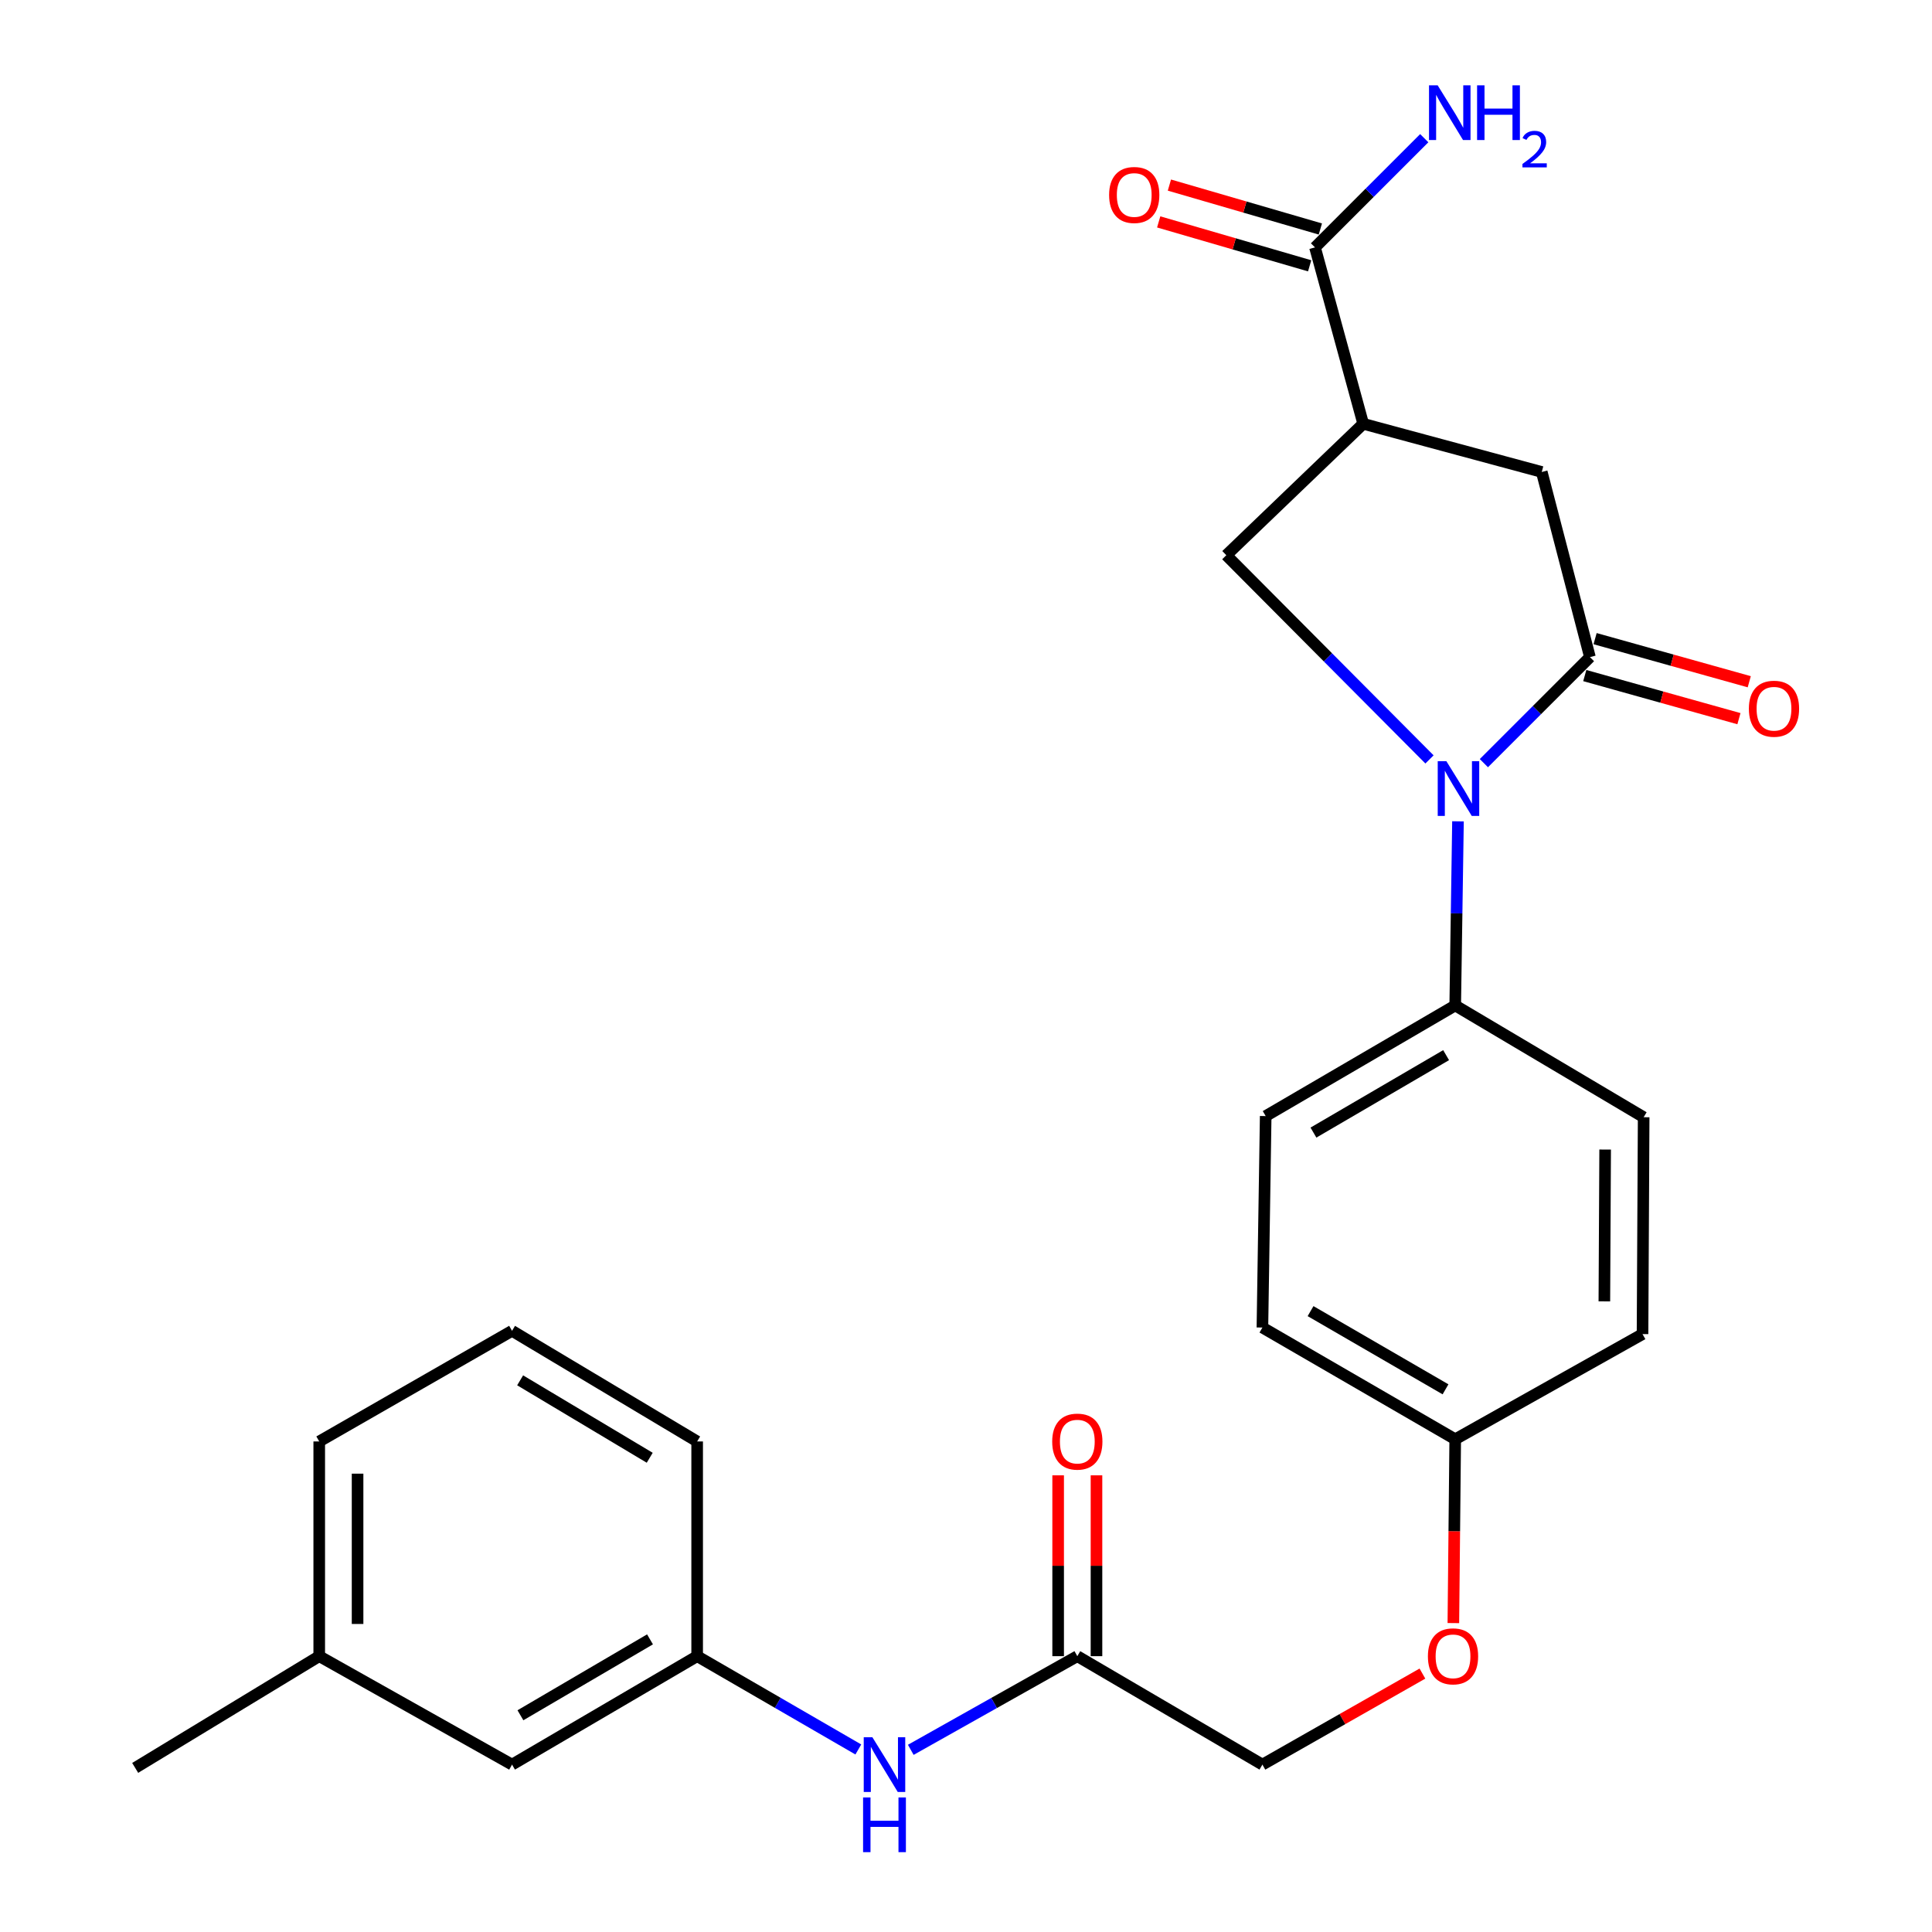 <?xml version='1.0' encoding='iso-8859-1'?>
<svg version='1.1' baseProfile='full'
              xmlns='http://www.w3.org/2000/svg'
                      xmlns:rdkit='http://www.rdkit.org/xml'
                      xmlns:xlink='http://www.w3.org/1999/xlink'
                  xml:space='preserve'
width='1000px' height='1000px' viewBox='0 0 1000 1000'>
<!-- END OF HEADER -->
<rect style='opacity:1.0;fill:#FFFFFF;stroke:none' width='1000' height='1000' x='0' y='0'> </rect>
<path class='bond-0' d='M 768.05,395.008 L 795.5,367.563' style='fill:none;fill-rule:evenodd;stroke:#0000FF;stroke-width:6px;stroke-linecap:butt;stroke-linejoin:miter;stroke-opacity:1' />
<path class='bond-0' d='M 795.5,367.563 L 822.949,340.118' style='fill:none;fill-rule:evenodd;stroke:#000000;stroke-width:6px;stroke-linecap:butt;stroke-linejoin:miter;stroke-opacity:1' />
<path class='bond-2' d='M 739.905,393.076 L 687.32,340.226' style='fill:none;fill-rule:evenodd;stroke:#0000FF;stroke-width:6px;stroke-linecap:butt;stroke-linejoin:miter;stroke-opacity:1' />
<path class='bond-2' d='M 687.32,340.226 L 634.735,287.375' style='fill:none;fill-rule:evenodd;stroke:#000000;stroke-width:6px;stroke-linecap:butt;stroke-linejoin:miter;stroke-opacity:1' />
<path class='bond-5' d='M 754.65,425.118 L 753.934,472.767' style='fill:none;fill-rule:evenodd;stroke:#0000FF;stroke-width:6px;stroke-linecap:butt;stroke-linejoin:miter;stroke-opacity:1' />
<path class='bond-5' d='M 753.934,472.767 L 753.218,520.416' style='fill:none;fill-rule:evenodd;stroke:#000000;stroke-width:6px;stroke-linecap:butt;stroke-linejoin:miter;stroke-opacity:1' />
<path class='bond-4' d='M 822.949,340.118 L 798.011,244.29' style='fill:none;fill-rule:evenodd;stroke:#000000;stroke-width:6px;stroke-linecap:butt;stroke-linejoin:miter;stroke-opacity:1' />
<path class='bond-8' d='M 820.278,349.673 L 860.174,360.828' style='fill:none;fill-rule:evenodd;stroke:#000000;stroke-width:6px;stroke-linecap:butt;stroke-linejoin:miter;stroke-opacity:1' />
<path class='bond-8' d='M 860.174,360.828 L 900.07,371.983' style='fill:none;fill-rule:evenodd;stroke:#FF0000;stroke-width:6px;stroke-linecap:butt;stroke-linejoin:miter;stroke-opacity:1' />
<path class='bond-8' d='M 825.621,330.562 L 865.517,341.717' style='fill:none;fill-rule:evenodd;stroke:#000000;stroke-width:6px;stroke-linecap:butt;stroke-linejoin:miter;stroke-opacity:1' />
<path class='bond-8' d='M 865.517,341.717 L 905.413,352.871' style='fill:none;fill-rule:evenodd;stroke:#FF0000;stroke-width:6px;stroke-linecap:butt;stroke-linejoin:miter;stroke-opacity:1' />
<path class='bond-1' d='M 705.591,219.352 L 634.735,287.375' style='fill:none;fill-rule:evenodd;stroke:#000000;stroke-width:6px;stroke-linecap:butt;stroke-linejoin:miter;stroke-opacity:1' />
<path class='bond-3' d='M 705.591,219.352 L 680.642,128.056' style='fill:none;fill-rule:evenodd;stroke:#000000;stroke-width:6px;stroke-linecap:butt;stroke-linejoin:miter;stroke-opacity:1' />
<path class='bond-26' d='M 705.591,219.352 L 798.011,244.29' style='fill:none;fill-rule:evenodd;stroke:#000000;stroke-width:6px;stroke-linecap:butt;stroke-linejoin:miter;stroke-opacity:1' />
<path class='bond-9' d='M 683.414,118.529 L 644.348,107.164' style='fill:none;fill-rule:evenodd;stroke:#000000;stroke-width:6px;stroke-linecap:butt;stroke-linejoin:miter;stroke-opacity:1' />
<path class='bond-9' d='M 644.348,107.164 L 605.283,95.8' style='fill:none;fill-rule:evenodd;stroke:#FF0000;stroke-width:6px;stroke-linecap:butt;stroke-linejoin:miter;stroke-opacity:1' />
<path class='bond-9' d='M 677.87,137.584 L 638.805,126.219' style='fill:none;fill-rule:evenodd;stroke:#000000;stroke-width:6px;stroke-linecap:butt;stroke-linejoin:miter;stroke-opacity:1' />
<path class='bond-9' d='M 638.805,126.219 L 599.739,114.854' style='fill:none;fill-rule:evenodd;stroke:#FF0000;stroke-width:6px;stroke-linecap:butt;stroke-linejoin:miter;stroke-opacity:1' />
<path class='bond-14' d='M 680.642,128.056 L 708.916,99.791' style='fill:none;fill-rule:evenodd;stroke:#000000;stroke-width:6px;stroke-linecap:butt;stroke-linejoin:miter;stroke-opacity:1' />
<path class='bond-14' d='M 708.916,99.791 L 737.19,71.526' style='fill:none;fill-rule:evenodd;stroke:#0000FF;stroke-width:6px;stroke-linecap:butt;stroke-linejoin:miter;stroke-opacity:1' />
<path class='bond-12' d='M 753.218,520.416 L 655.12,577.679' style='fill:none;fill-rule:evenodd;stroke:#000000;stroke-width:6px;stroke-linecap:butt;stroke-linejoin:miter;stroke-opacity:1' />
<path class='bond-12' d='M 748.507,546.144 L 679.838,586.228' style='fill:none;fill-rule:evenodd;stroke:#000000;stroke-width:6px;stroke-linecap:butt;stroke-linejoin:miter;stroke-opacity:1' />
<path class='bond-13' d='M 753.218,520.416 L 850.754,578.274' style='fill:none;fill-rule:evenodd;stroke:#000000;stroke-width:6px;stroke-linecap:butt;stroke-linejoin:miter;stroke-opacity:1' />
<path class='bond-6' d='M 557.617,857.234 L 653.422,913.361' style='fill:none;fill-rule:evenodd;stroke:#000000;stroke-width:6px;stroke-linecap:butt;stroke-linejoin:miter;stroke-opacity:1' />
<path class='bond-7' d='M 557.617,857.234 L 514.514,881.472' style='fill:none;fill-rule:evenodd;stroke:#000000;stroke-width:6px;stroke-linecap:butt;stroke-linejoin:miter;stroke-opacity:1' />
<path class='bond-7' d='M 514.514,881.472 L 471.412,905.711' style='fill:none;fill-rule:evenodd;stroke:#0000FF;stroke-width:6px;stroke-linecap:butt;stroke-linejoin:miter;stroke-opacity:1' />
<path class='bond-11' d='M 567.539,857.234 L 567.539,810.433' style='fill:none;fill-rule:evenodd;stroke:#000000;stroke-width:6px;stroke-linecap:butt;stroke-linejoin:miter;stroke-opacity:1' />
<path class='bond-11' d='M 567.539,810.433 L 567.539,763.632' style='fill:none;fill-rule:evenodd;stroke:#FF0000;stroke-width:6px;stroke-linecap:butt;stroke-linejoin:miter;stroke-opacity:1' />
<path class='bond-11' d='M 547.694,857.234 L 547.694,810.433' style='fill:none;fill-rule:evenodd;stroke:#000000;stroke-width:6px;stroke-linecap:butt;stroke-linejoin:miter;stroke-opacity:1' />
<path class='bond-11' d='M 547.694,810.433 L 547.694,763.632' style='fill:none;fill-rule:evenodd;stroke:#FF0000;stroke-width:6px;stroke-linecap:butt;stroke-linejoin:miter;stroke-opacity:1' />
<path class='bond-10' d='M 444.269,905.522 L 402.558,881.378' style='fill:none;fill-rule:evenodd;stroke:#0000FF;stroke-width:6px;stroke-linecap:butt;stroke-linejoin:miter;stroke-opacity:1' />
<path class='bond-10' d='M 402.558,881.378 L 360.847,857.234' style='fill:none;fill-rule:evenodd;stroke:#000000;stroke-width:6px;stroke-linecap:butt;stroke-linejoin:miter;stroke-opacity:1' />
<path class='bond-18' d='M 360.847,857.234 L 265.031,913.361' style='fill:none;fill-rule:evenodd;stroke:#000000;stroke-width:6px;stroke-linecap:butt;stroke-linejoin:miter;stroke-opacity:1' />
<path class='bond-18' d='M 336.444,848.53 L 269.373,887.819' style='fill:none;fill-rule:evenodd;stroke:#000000;stroke-width:6px;stroke-linecap:butt;stroke-linejoin:miter;stroke-opacity:1' />
<path class='bond-23' d='M 360.847,857.234 L 360.847,746.093' style='fill:none;fill-rule:evenodd;stroke:#000000;stroke-width:6px;stroke-linecap:butt;stroke-linejoin:miter;stroke-opacity:1' />
<path class='bond-20' d='M 655.12,577.679 L 653.422,687.133' style='fill:none;fill-rule:evenodd;stroke:#000000;stroke-width:6px;stroke-linecap:butt;stroke-linejoin:miter;stroke-opacity:1' />
<path class='bond-19' d='M 850.754,578.274 L 850.17,690.528' style='fill:none;fill-rule:evenodd;stroke:#000000;stroke-width:6px;stroke-linecap:butt;stroke-linejoin:miter;stroke-opacity:1' />
<path class='bond-19' d='M 830.822,595.009 L 830.413,673.587' style='fill:none;fill-rule:evenodd;stroke:#000000;stroke-width:6px;stroke-linecap:butt;stroke-linejoin:miter;stroke-opacity:1' />
<path class='bond-15' d='M 752.256,840.107 L 752.737,792.532' style='fill:none;fill-rule:evenodd;stroke:#FF0000;stroke-width:6px;stroke-linecap:butt;stroke-linejoin:miter;stroke-opacity:1' />
<path class='bond-15' d='M 752.737,792.532 L 753.218,744.958' style='fill:none;fill-rule:evenodd;stroke:#000000;stroke-width:6px;stroke-linecap:butt;stroke-linejoin:miter;stroke-opacity:1' />
<path class='bond-16' d='M 736.245,866.244 L 694.833,889.802' style='fill:none;fill-rule:evenodd;stroke:#FF0000;stroke-width:6px;stroke-linecap:butt;stroke-linejoin:miter;stroke-opacity:1' />
<path class='bond-16' d='M 694.833,889.802 L 653.422,913.361' style='fill:none;fill-rule:evenodd;stroke:#000000;stroke-width:6px;stroke-linecap:butt;stroke-linejoin:miter;stroke-opacity:1' />
<path class='bond-17' d='M 753.218,744.958 L 850.17,690.528' style='fill:none;fill-rule:evenodd;stroke:#000000;stroke-width:6px;stroke-linecap:butt;stroke-linejoin:miter;stroke-opacity:1' />
<path class='bond-27' d='M 753.218,744.958 L 653.422,687.133' style='fill:none;fill-rule:evenodd;stroke:#000000;stroke-width:6px;stroke-linecap:butt;stroke-linejoin:miter;stroke-opacity:1' />
<path class='bond-27' d='M 748.197,719.113 L 678.34,678.636' style='fill:none;fill-rule:evenodd;stroke:#000000;stroke-width:6px;stroke-linecap:butt;stroke-linejoin:miter;stroke-opacity:1' />
<path class='bond-21' d='M 265.031,913.361 L 165.235,857.234' style='fill:none;fill-rule:evenodd;stroke:#000000;stroke-width:6px;stroke-linecap:butt;stroke-linejoin:miter;stroke-opacity:1' />
<path class='bond-25' d='M 165.235,857.234 L 69.97,915.058' style='fill:none;fill-rule:evenodd;stroke:#000000;stroke-width:6px;stroke-linecap:butt;stroke-linejoin:miter;stroke-opacity:1' />
<path class='bond-28' d='M 165.235,857.234 L 165.235,746.093' style='fill:none;fill-rule:evenodd;stroke:#000000;stroke-width:6px;stroke-linecap:butt;stroke-linejoin:miter;stroke-opacity:1' />
<path class='bond-28' d='M 185.079,840.563 L 185.079,762.764' style='fill:none;fill-rule:evenodd;stroke:#000000;stroke-width:6px;stroke-linecap:butt;stroke-linejoin:miter;stroke-opacity:1' />
<path class='bond-22' d='M 265.031,688.83 L 360.847,746.093' style='fill:none;fill-rule:evenodd;stroke:#000000;stroke-width:6px;stroke-linecap:butt;stroke-linejoin:miter;stroke-opacity:1' />
<path class='bond-22' d='M 269.223,714.454 L 336.294,754.538' style='fill:none;fill-rule:evenodd;stroke:#000000;stroke-width:6px;stroke-linecap:butt;stroke-linejoin:miter;stroke-opacity:1' />
<path class='bond-24' d='M 265.031,688.83 L 165.235,746.093' style='fill:none;fill-rule:evenodd;stroke:#000000;stroke-width:6px;stroke-linecap:butt;stroke-linejoin:miter;stroke-opacity:1' />
<path  class='atom-0' d='M 748.645 393.991
L 757.925 408.991
Q 758.845 410.471, 760.325 413.151
Q 761.805 415.831, 761.885 415.991
L 761.885 393.991
L 765.645 393.991
L 765.645 422.311
L 761.765 422.311
L 751.805 405.911
Q 750.645 403.991, 749.405 401.791
Q 748.205 399.591, 747.845 398.911
L 747.845 422.311
L 744.165 422.311
L 744.165 393.991
L 748.645 393.991
' fill='#0000FF'/>
<path  class='atom-8' d='M 451.55 899.201
L 460.83 914.201
Q 461.75 915.681, 463.23 918.361
Q 464.71 921.041, 464.79 921.201
L 464.79 899.201
L 468.55 899.201
L 468.55 927.521
L 464.67 927.521
L 454.71 911.121
Q 453.55 909.201, 452.31 907.001
Q 451.11 904.801, 450.75 904.121
L 450.75 927.521
L 447.07 927.521
L 447.07 899.201
L 451.55 899.201
' fill='#0000FF'/>
<path  class='atom-8' d='M 446.73 930.353
L 450.57 930.353
L 450.57 942.393
L 465.05 942.393
L 465.05 930.353
L 468.89 930.353
L 468.89 958.673
L 465.05 958.673
L 465.05 945.593
L 450.57 945.593
L 450.57 958.673
L 446.73 958.673
L 446.73 930.353
' fill='#0000FF'/>
<path  class='atom-9' d='M 905.214 366.833
Q 905.214 360.033, 908.574 356.233
Q 911.934 352.433, 918.214 352.433
Q 924.494 352.433, 927.854 356.233
Q 931.214 360.033, 931.214 366.833
Q 931.214 373.713, 927.814 377.633
Q 924.414 381.513, 918.214 381.513
Q 911.974 381.513, 908.574 377.633
Q 905.214 373.753, 905.214 366.833
M 918.214 378.313
Q 922.534 378.313, 924.854 375.433
Q 927.214 372.513, 927.214 366.833
Q 927.214 361.273, 924.854 358.473
Q 922.534 355.633, 918.214 355.633
Q 913.894 355.633, 911.534 358.433
Q 909.214 361.233, 909.214 366.833
Q 909.214 372.553, 911.534 375.433
Q 913.894 378.313, 918.214 378.313
' fill='#FF0000'/>
<path  class='atom-10' d='M 574.075 100.916
Q 574.075 94.116, 577.435 90.316
Q 580.795 86.516, 587.075 86.516
Q 593.355 86.516, 596.715 90.316
Q 600.075 94.116, 600.075 100.916
Q 600.075 107.796, 596.675 111.716
Q 593.275 115.596, 587.075 115.596
Q 580.835 115.596, 577.435 111.716
Q 574.075 107.836, 574.075 100.916
M 587.075 112.396
Q 591.395 112.396, 593.715 109.516
Q 596.075 106.596, 596.075 100.916
Q 596.075 95.356, 593.715 92.556
Q 591.395 89.716, 587.075 89.716
Q 582.755 89.716, 580.395 92.516
Q 578.075 95.316, 578.075 100.916
Q 578.075 106.636, 580.395 109.516
Q 582.755 112.396, 587.075 112.396
' fill='#FF0000'/>
<path  class='atom-12' d='M 544.617 746.173
Q 544.617 739.373, 547.977 735.573
Q 551.337 731.773, 557.617 731.773
Q 563.897 731.773, 567.257 735.573
Q 570.617 739.373, 570.617 746.173
Q 570.617 753.053, 567.217 756.973
Q 563.817 760.853, 557.617 760.853
Q 551.377 760.853, 547.977 756.973
Q 544.617 753.093, 544.617 746.173
M 557.617 757.653
Q 561.937 757.653, 564.257 754.773
Q 566.617 751.853, 566.617 746.173
Q 566.617 740.613, 564.257 737.813
Q 561.937 734.973, 557.617 734.973
Q 553.297 734.973, 550.937 737.773
Q 548.617 740.573, 548.617 746.173
Q 548.617 751.893, 550.937 754.773
Q 553.297 757.653, 557.617 757.653
' fill='#FF0000'/>
<path  class='atom-15' d='M 744.136 44.165
L 753.416 59.165
Q 754.336 60.645, 755.816 63.325
Q 757.296 66.005, 757.376 66.165
L 757.376 44.165
L 761.136 44.165
L 761.136 72.485
L 757.256 72.485
L 747.296 56.085
Q 746.136 54.165, 744.896 51.965
Q 743.696 49.765, 743.336 49.085
L 743.336 72.485
L 739.656 72.485
L 739.656 44.165
L 744.136 44.165
' fill='#0000FF'/>
<path  class='atom-15' d='M 764.536 44.165
L 768.376 44.165
L 768.376 56.205
L 782.856 56.205
L 782.856 44.165
L 786.696 44.165
L 786.696 72.485
L 782.856 72.485
L 782.856 59.405
L 768.376 59.405
L 768.376 72.485
L 764.536 72.485
L 764.536 44.165
' fill='#0000FF'/>
<path  class='atom-15' d='M 788.068 71.491
Q 788.755 69.722, 790.392 68.746
Q 792.028 67.742, 794.299 67.742
Q 797.124 67.742, 798.708 69.274
Q 800.292 70.805, 800.292 73.524
Q 800.292 76.296, 798.232 78.883
Q 796.2 81.47, 791.976 84.533
L 800.608 84.533
L 800.608 86.645
L 788.016 86.645
L 788.016 84.876
Q 791.5 82.394, 793.56 80.546
Q 795.645 78.698, 796.648 77.035
Q 797.652 75.372, 797.652 73.656
Q 797.652 71.861, 796.754 70.858
Q 795.856 69.854, 794.299 69.854
Q 792.794 69.854, 791.791 70.462
Q 790.788 71.069, 790.075 72.415
L 788.068 71.491
' fill='#0000FF'/>
<path  class='atom-16' d='M 739.082 857.314
Q 739.082 850.514, 742.442 846.714
Q 745.802 842.914, 752.082 842.914
Q 758.362 842.914, 761.722 846.714
Q 765.082 850.514, 765.082 857.314
Q 765.082 864.194, 761.682 868.114
Q 758.282 871.994, 752.082 871.994
Q 745.842 871.994, 742.442 868.114
Q 739.082 864.234, 739.082 857.314
M 752.082 868.794
Q 756.402 868.794, 758.722 865.914
Q 761.082 862.994, 761.082 857.314
Q 761.082 851.754, 758.722 848.954
Q 756.402 846.114, 752.082 846.114
Q 747.762 846.114, 745.402 848.914
Q 743.082 851.714, 743.082 857.314
Q 743.082 863.034, 745.402 865.914
Q 747.762 868.794, 752.082 868.794
' fill='#FF0000'/>
</svg>
